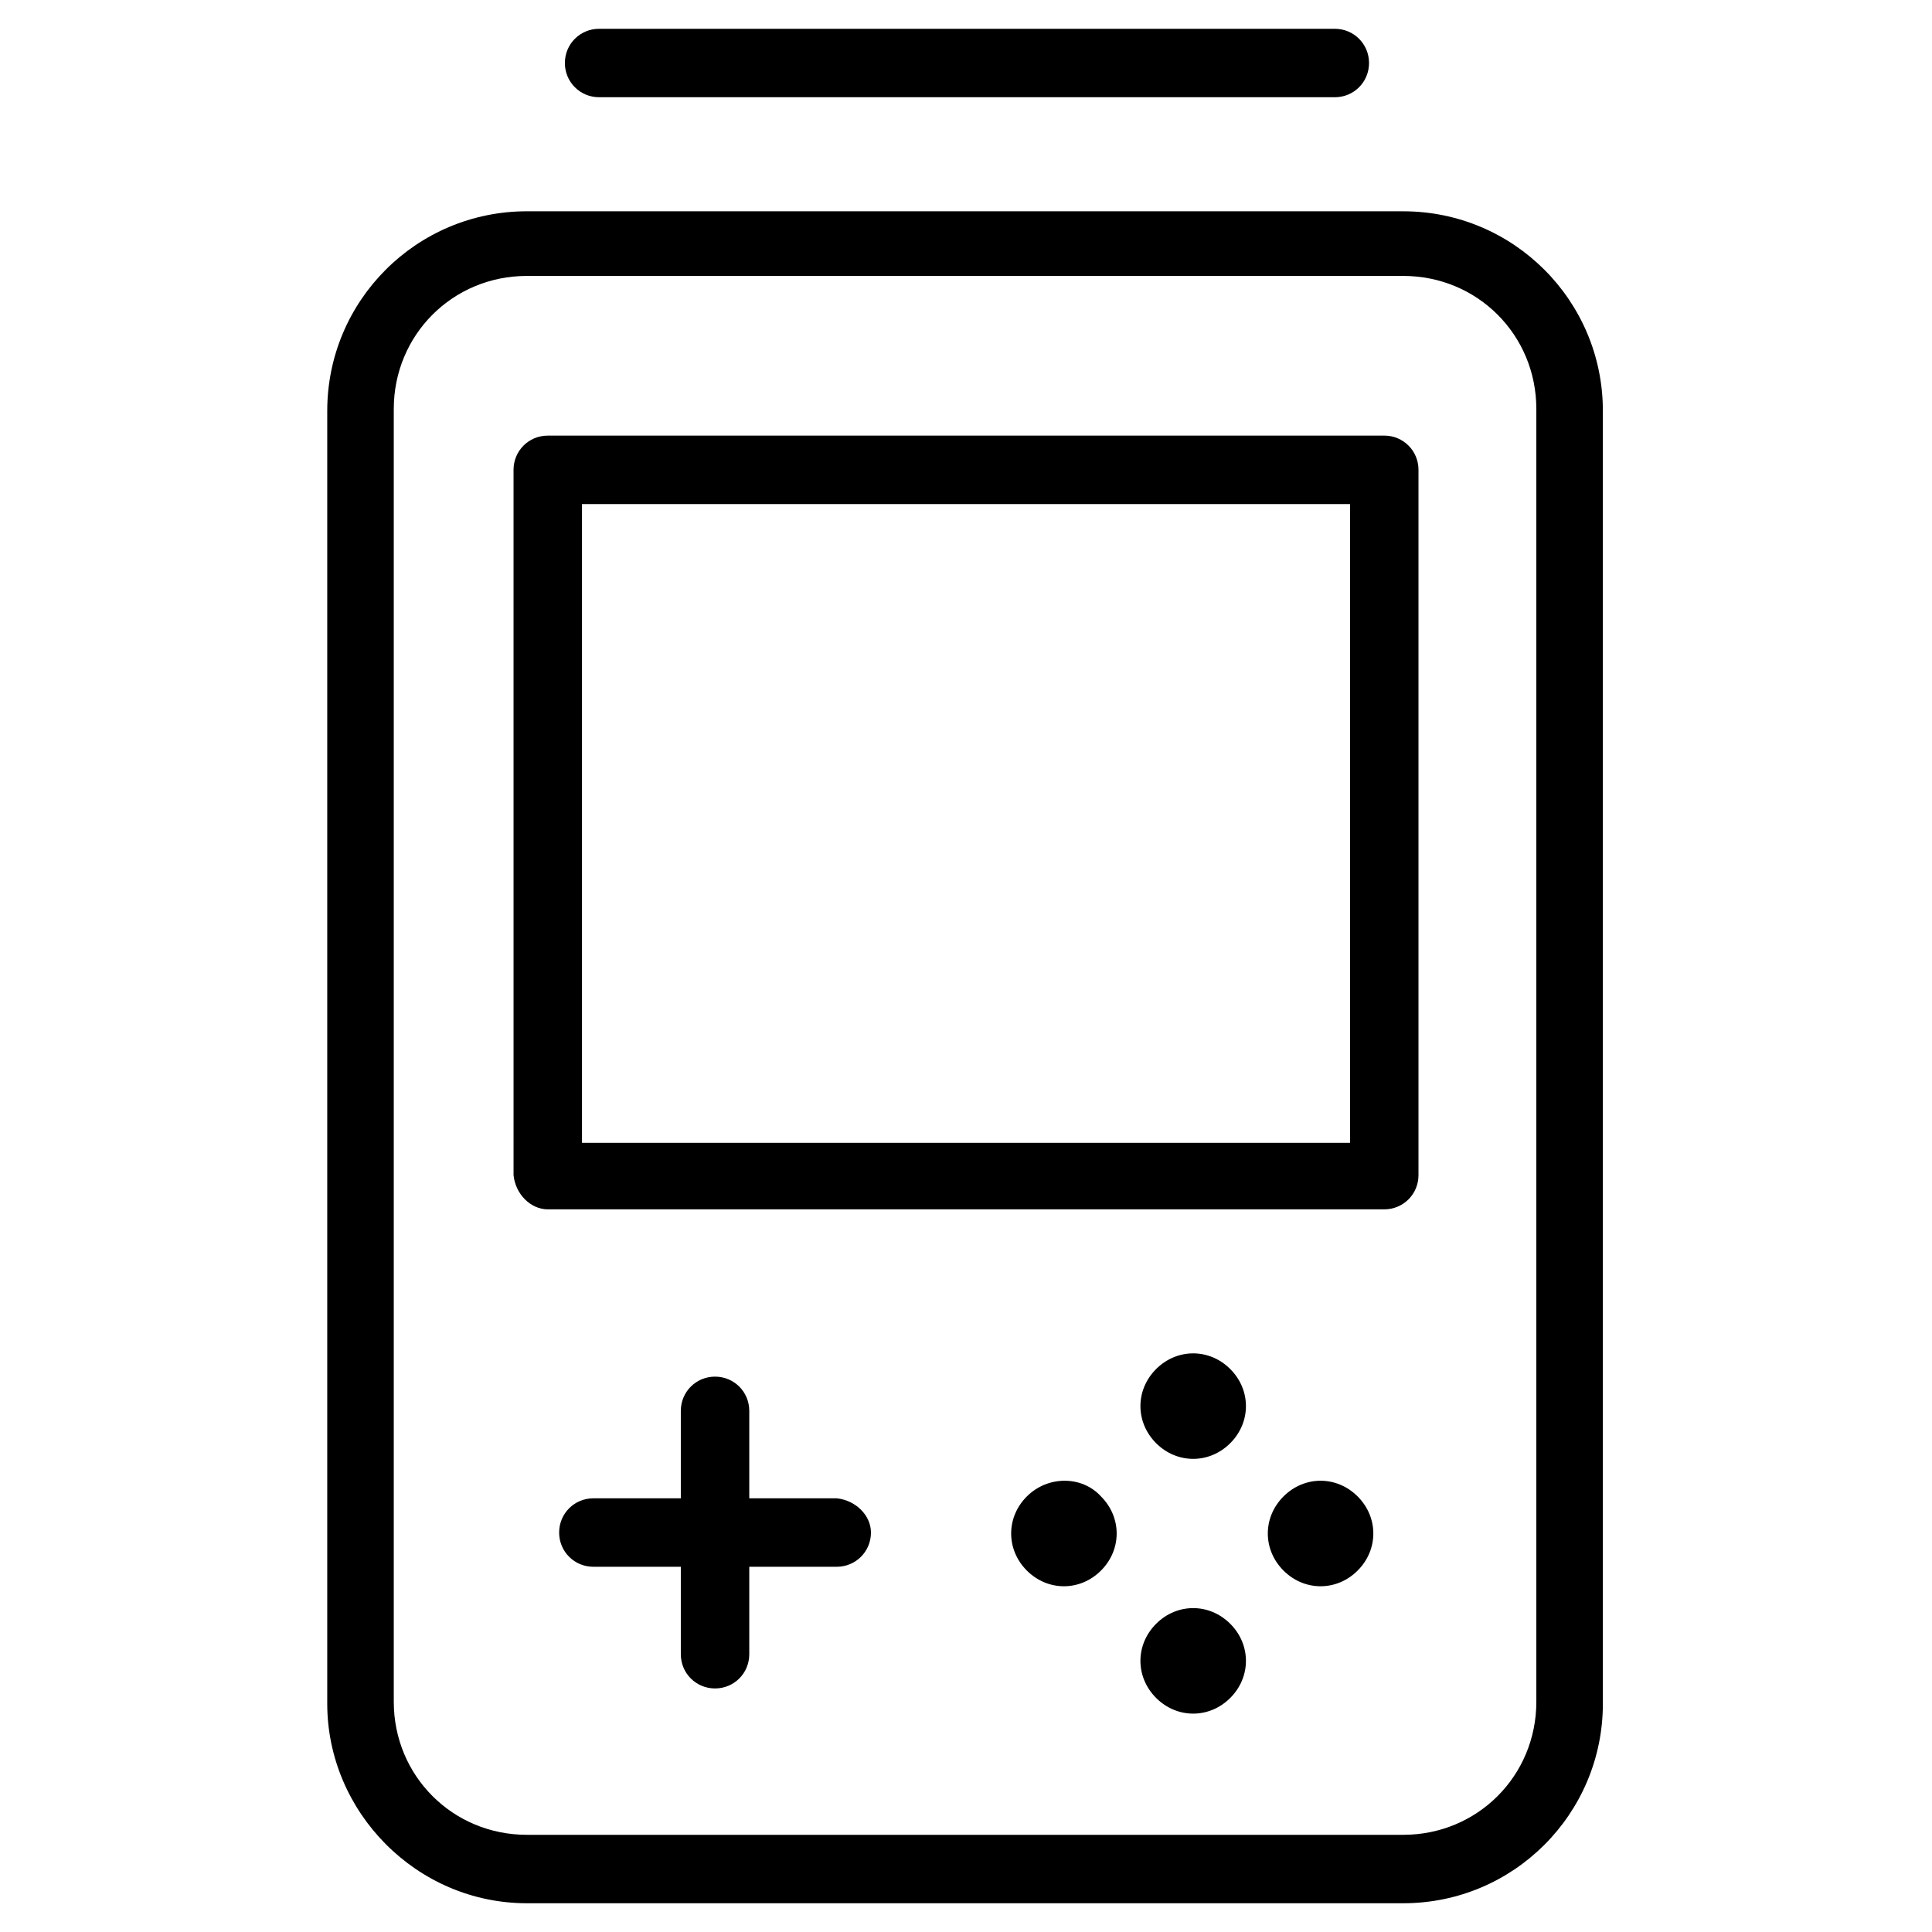 <?xml version="1.0" encoding="UTF-8"?>
<!-- Uploaded to: SVG Repo, www.svgrepo.com, Generator: SVG Repo Mixer Tools -->
<svg fill="#000000" width="800px" height="800px" version="1.1" viewBox="144 144 512 512" xmlns="http://www.w3.org/2000/svg">
 <path d="m283.62 648.38h232.26c29.223 0 52.898-23.68 52.898-52.898v-342.59c0-29.223-23.68-52.898-52.898-52.898l-232.26-0.004c-29.223 0-52.898 23.68-52.898 52.898v342.59c0 28.723 23.68 52.902 52.898 52.902zm-35.266-395.99c0-19.648 15.617-35.266 35.266-35.266h232.26c19.648 0 35.266 15.617 35.266 35.266v342.59c0 19.648-15.617 35.266-35.266 35.266h-232.26c-19.648 0-35.266-15.617-35.266-35.266zm40.809 212.1h221.68c5.039 0 9.07-4.031 9.07-9.07v-186.91c0-5.039-4.031-9.07-9.07-9.07l-221.68 0.004c-5.039 0-9.07 4.031-9.07 9.07l0.004 186.91c0.5 5.039 4.531 9.066 9.066 9.066zm9.07-186.91h203.54v169.28l-203.54-0.004zm76.578 272.56c0 5.039-4.031 9.07-9.07 9.07h-23.176v23.176c0 5.039-4.031 9.07-9.07 9.07-5.039 0-9.07-4.031-9.07-9.07v-23.176h-23.176c-5.039 0-9.07-4.031-9.07-9.07 0-5.039 4.031-9.07 9.07-9.07h23.176v-23.176c0-5.039 4.031-9.07 9.07-9.07 5.039 0 9.07 4.031 9.07 9.07v23.176h23.176c5.039 0.508 9.07 4.535 9.07 9.07zm95.219-43.328c5.543 5.543 5.543 14.105 0 19.648-5.543 5.543-14.105 5.543-19.648 0-5.543-5.543-5.543-14.105 0-19.648 5.543-5.539 14.105-5.539 19.648 0zm0 67.512c5.543 5.543 5.543 14.105 0 19.648-5.543 5.543-14.105 5.543-19.648 0-5.543-5.543-5.543-14.105 0-19.648 5.543-5.543 14.105-5.543 19.648 0zm-34.258-33.754c5.543 5.543 5.543 14.105 0 19.648-5.543 5.543-14.105 5.543-19.648 0-5.543-5.543-5.543-14.105 0-19.648 5.543-5.543 14.609-5.543 19.648 0zm68.016 0c5.543 5.543 5.543 14.105 0 19.648-5.543 5.543-14.105 5.543-19.648 0-5.543-5.543-5.543-14.105 0-19.648 5.539-5.543 14.105-5.543 19.648 0zm-201.02-388.94h194.97c5.039 0 9.07 4.031 9.07 9.07 0 5.039-4.031 9.07-9.07 9.07l-194.97-0.004c-5.039 0-9.07-4.031-9.07-9.07 0.004-5.035 4.035-9.066 9.07-9.066z"/>
</svg>